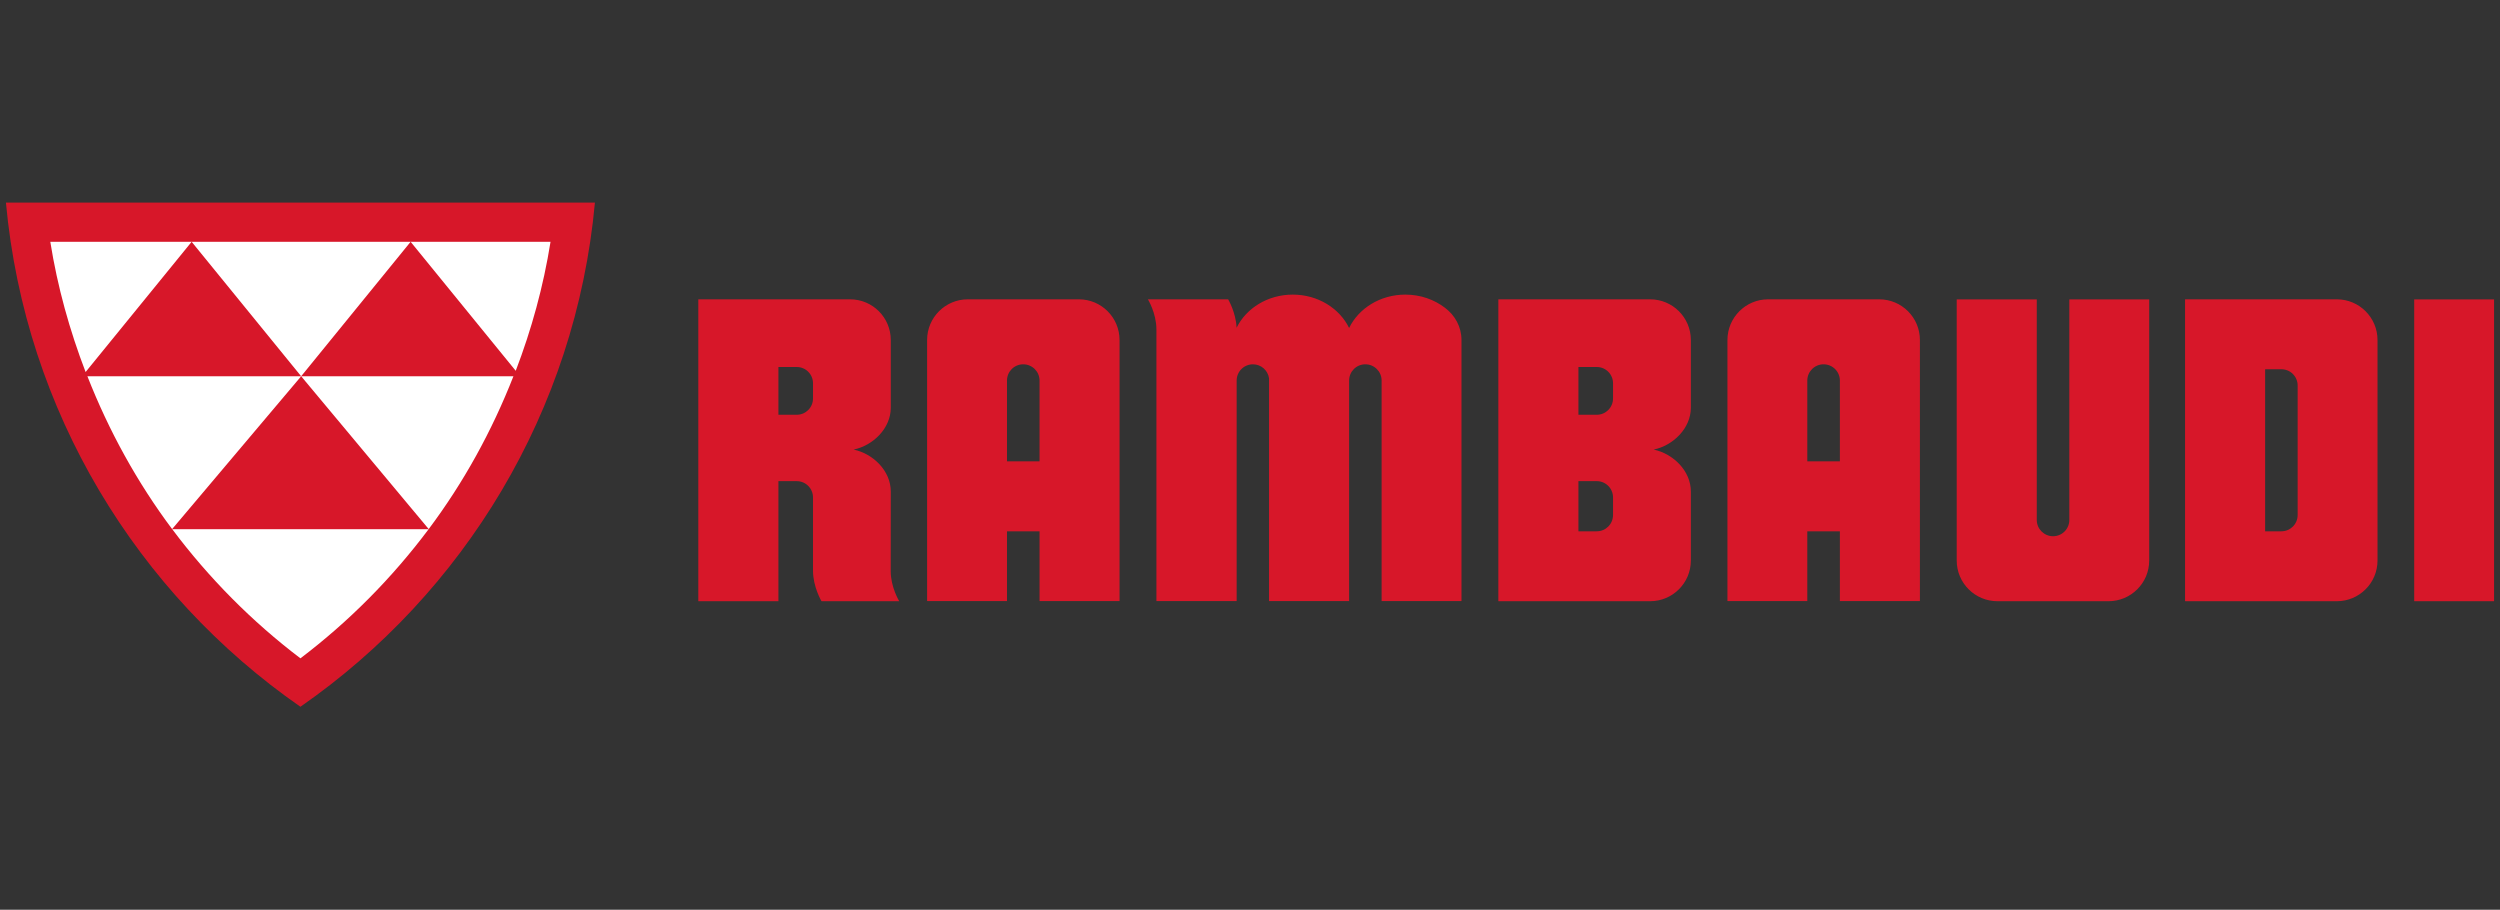 <?xml version="1.0" encoding="UTF-8" standalone="no"?><!DOCTYPE svg PUBLIC "-//W3C//DTD SVG 1.1//EN" "http://www.w3.org/Graphics/SVG/1.1/DTD/svg11.dtd"><svg width="100%" height="100%" viewBox="0 0 742 270" version="1.1" xmlns="http://www.w3.org/2000/svg" xmlns:xlink="http://www.w3.org/1999/xlink" xml:space="preserve" xmlns:serif="http://www.serif.com/" style="fill-rule:evenodd;clip-rule:evenodd;stroke-linejoin:round;stroke-miterlimit:2;"><rect x="0" y="0" width="742" height="270" fill="#333333" stroke="none"/><rect id="Tavola-da-disegno1" serif:id="Tavola da disegno1" x="0" y="0" width="742" height="269.904" style="fill:none;"/><g><g><path d="M740.238,178.44l-23.701,-0l0,-89.576l23.701,0l-0,89.576Zm-34.592,-12.071c-0,6.665 -5.416,12.071 -12.075,12.071l-45.044,-0l-0,-89.601l45.044,-0c6.659,-0 12.075,5.402 12.075,12.074l-0,65.456Zm-23.704,-51.948c0,-2.671 -2.151,-4.828 -4.822,-4.828l-4.832,-0l0,48.099l4.832,0c2.671,0 4.822,-2.161 4.822,-4.835l0,-38.436Zm-44.057,51.948c0,6.665 -5.405,12.071 -12.087,12.071l-32.954,-0c-6.675,-0 -12.091,-5.406 -12.091,-12.071l0,-77.505l23.762,0l-0,65.465c-0,2.664 2.183,4.825 4.832,4.825c2.677,0 4.828,-2.161 4.828,-4.825l0,-65.465l23.71,0l0,77.505Zm-91.81,-8.677l-9.67,0l-0,20.71l-23.698,-0l0,-77.489c0,-6.672 5.413,-12.074 12.062,-12.074l32.976,-0c6.673,-0 12.085,5.402 12.085,12.074l-0,77.489l-23.755,-0l-0,-20.71Zm-0,-44.739c-0,-2.671 -2.171,-4.829 -4.835,-4.829c-2.665,0 -4.835,2.158 -4.835,4.829l-0,23.969l9.67,0l-0,-23.969Zm-44.23,53.416c-0,6.665 -5.409,12.071 -12.091,12.071l-45.048,-0l0,-89.601l45.048,-0c6.682,-0 12.091,5.402 12.091,12.074l-0,20.103c-0,6.121 -5.284,11.229 -11.039,12.418c5.755,1.202 11.039,6.297 11.039,12.421l-0,20.514Zm-23.098,-52.615c0,-2.664 -2.151,-4.828 -4.816,-4.828l-5.454,-0l0,14.174l5.454,0c2.665,0 4.816,-2.164 4.816,-4.828l0,-4.518Zm0,33.874c0,-2.655 -2.151,-4.825 -4.816,-4.825l-5.454,-0l0,14.889l5.454,0c2.665,0 4.816,-2.161 4.816,-4.835l0,-5.229Zm-68.681,-34.675c0,-2.671 -2.17,-4.829 -4.831,-4.829c-2.665,0 -4.816,2.158 -4.816,4.829l-0,65.449l-23.771,-0l-0,-66.151c-0.343,-2.335 -2.347,-4.127 -4.774,-4.127c-2.668,0 -4.832,2.158 -4.832,4.829l-0,65.449l-23.816,-0l0,-80.634c0,-4.816 -2.527,-8.929 -2.527,-8.929l23.816,-0c0,-0 2.296,3.837 2.508,8.432c2.866,-5.797 9.246,-9.83 16.675,-9.83c7.458,-0 13.874,4.065 16.721,9.901c2.841,-5.836 9.243,-9.901 16.698,-9.901c4.495,-0 8.625,1.487 11.802,3.95c2.905,2.199 4.851,5.591 4.851,9.522l0,77.489l-23.704,-0l0,-65.449Zm-101.531,44.739l-9.661,0l0,20.71l-23.707,-0l0,-77.489c0,-6.672 5.406,-12.074 12.072,-12.074l32.976,-0c6.662,-0 12.068,5.402 12.068,12.074l0,77.489l-23.748,-0l-0,-20.71Zm-0,-44.739c-0,-2.671 -2.161,-4.829 -4.839,-4.829c-2.67,0 -4.822,2.158 -4.822,4.829l0,23.969l9.661,0l-0,-23.969Zm-64.712,65.487c0,-0 -2.523,-4.213 -2.523,-9.083l-0,-21.729c-0,-2.655 -2.152,-4.825 -4.822,-4.825l-5.444,-0l-0,35.637l-23.778,-0l0,-89.601l45.057,-0c6.663,-0 12.069,5.402 12.069,12.074l-0,20.103c-0,6.121 -5.265,11.229 -11.03,12.418c5.765,1.202 11.03,6.297 11.03,12.421l-0.02,23.656c0,4.812 2.533,8.929 2.533,8.929l-23.072,-0Zm-2.523,-64.686c-0,-2.664 -2.152,-4.828 -4.822,-4.828l-5.444,-0l-0,14.174l5.444,0c2.67,0 4.822,-2.164 4.822,-4.828l-0,-4.518Zm-64.728,-53.614c-5.687,61.976 -38.962,115.975 -87.411,149.625c-48.437,-33.65 -81.695,-87.649 -87.399,-149.625l174.81,-0Z" style="fill:#d71729;fill-rule:nonzero;"/><path d="M163.398,71.765l-41.524,0l31.197,38.292c4.671,-12.222 8.211,-25.008 10.327,-38.292Zm-11.013,39.908l-63,0l37.856,45.359c10.337,-13.784 18.754,-29.058 25.144,-45.359Zm-101.298,45.359l38.298,-45.359l-63.445,0c6.397,16.301 14.823,31.566 25.147,45.359Zm38.298,-45.359l32.489,-39.908l-64.993,0l32.504,39.908Zm-63.977,-1.256l31.473,-38.652l-41.951,0c2.132,13.415 5.743,26.308 10.478,38.652Zm101.814,46.644l-76.106,-0c10.843,14.476 23.652,27.407 38.051,38.33c14.403,-10.923 27.212,-23.854 38.055,-38.33Z" style="fill:#fff;fill-rule:nonzero;"/></g></g></svg>